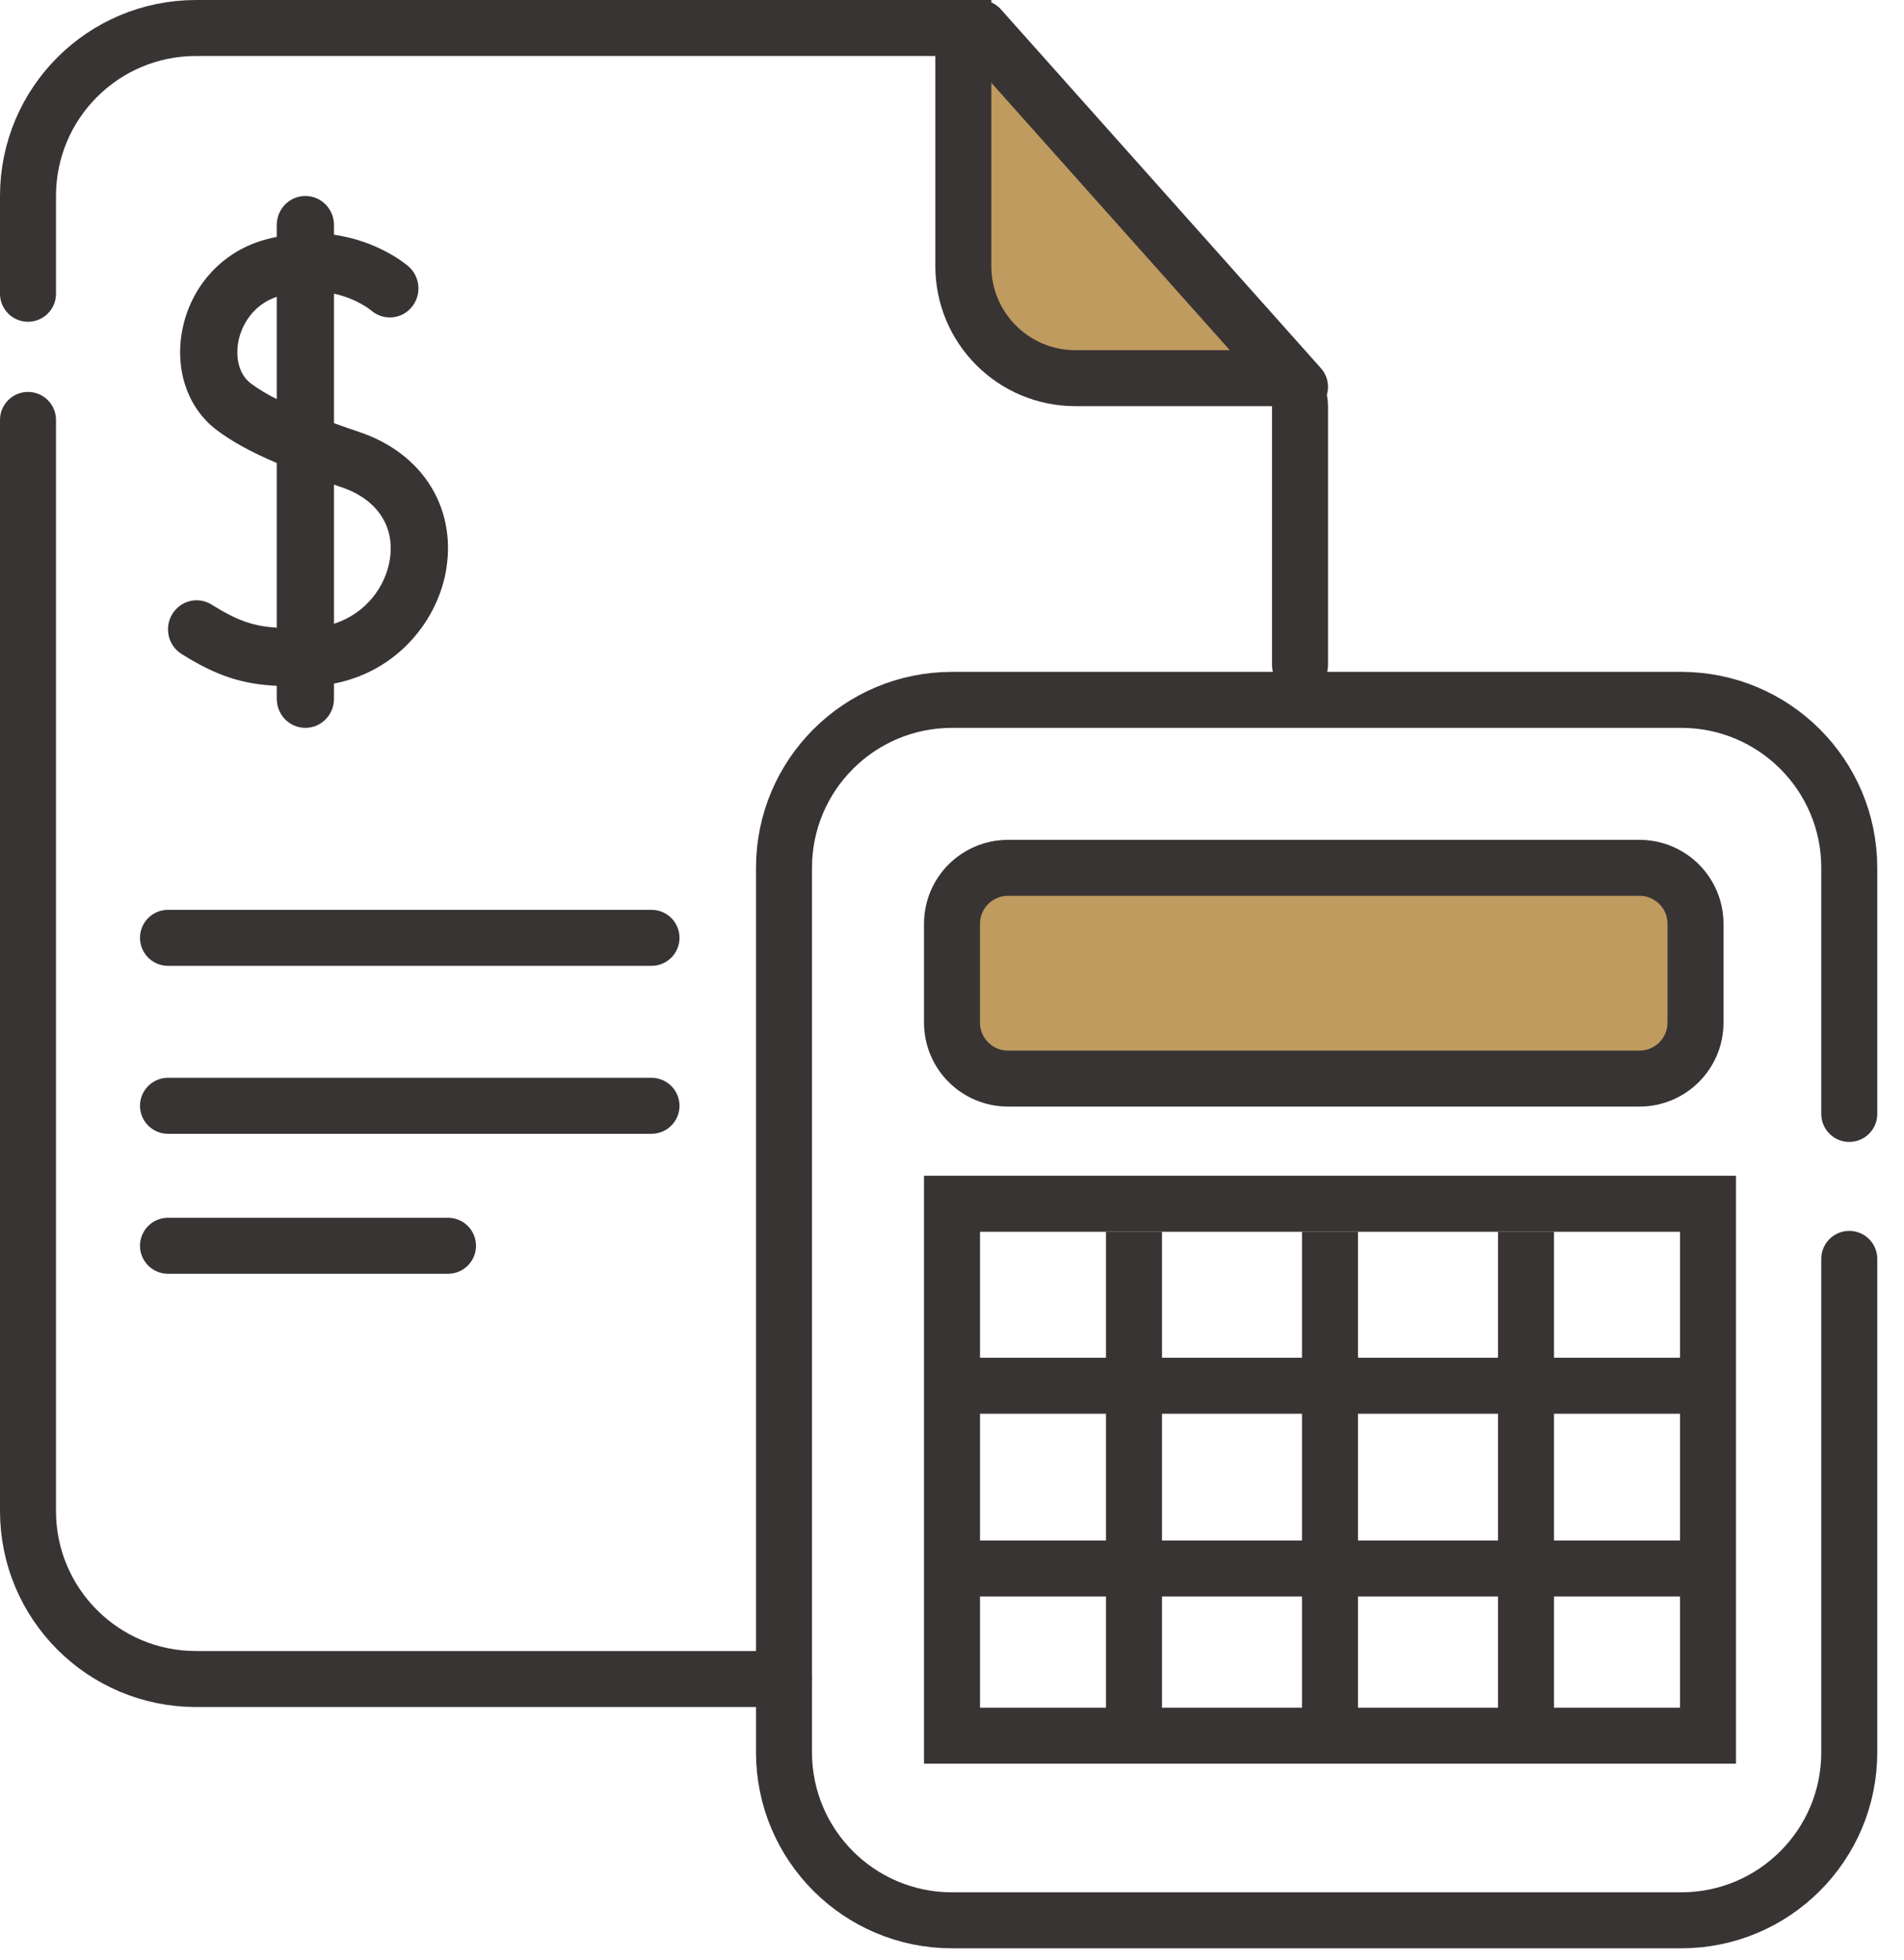 <?xml version="1.0" encoding="UTF-8"?>
<svg width="68px" height="70px" viewBox="0 0 68 70" version="1.1" xmlns="http://www.w3.org/2000/svg" xmlns:xlink="http://www.w3.org/1999/xlink">
    <!-- Generator: Sketch 52.6 (67491) - http://www.bohemiancoding.com/sketch -->
    <title>Ico-Juridico-contable</title>
    <desc>Created with Sketch.</desc>
    <g id="Desktop" stroke="none" stroke-width="1" fill="none" fill-rule="evenodd">
        <g id="Inicio-Transparencia" transform="translate(-938, -948)">
            <g id="MENÚ-ICONOS-COMUNES" transform="translate(405, 759)">
                <g id="Juridico-y-contable" transform="translate(489, 170)">
                    <g id="Ico-Juridico-contable" transform="translate(45, 20)">
                        <g>
                            <g id="hoja-contable">
                                <path d="M33,3.64153152e-14 C33,3.876 33,6.671 33,8.383 C33,10.952 34.724,12.818 37.559,12.818 C39.449,12.818 42.199,12.818 45.81,12.818 L33,3.64153152e-14 Z" id="Path-3" fill="#BF9B5F"></path>
                                <path d="M5,32.5 L22.268,32.5" id="Path-18" stroke="#393434" stroke-width="2" stroke-linecap="round"></path>
                                <path d="M5,38.5 L22.268,38.5" id="Path-18-Copy" stroke="#393434" stroke-width="2" stroke-linecap="round"></path>
                                <path d="M5,43.5 L15,43.5" id="Path-18-Copy-2" stroke="#393434" stroke-width="2" stroke-linecap="round"></path>
                                <path d="M-1.45818873e-13,9.493 L-1.44773082e-13,6 C-1.45178895e-13,2.686 2.686,2.63658925e-14 6,2.57571742e-14 L33.405,2.48689958e-14 L33.405,8.508 C33.405,10.717 35.196,12.508 37.405,12.508 L44.429,12.508 C44.981,12.508 45.429,12.956 45.429,13.508 L45.429,22.754" id="Path-21" stroke="#393434" stroke-width="2" stroke-linecap="round"></path>
                                <path d="M34,0 L45.429,12.818" id="Path-17" stroke="#393434" stroke-width="2" stroke-linecap="round"></path>
                                <path d="M14.942,19.308 C15.287,17.101 14.07,15.188 11.842,14.435 C11.542,14.333 11.234,14.227 10.928,14.116 L10.928,9.49 C11.737,9.667 12.219,10.059 12.259,10.092 C12.686,10.461 13.326,10.413 13.694,9.983 C14.064,9.551 14.019,8.895 13.592,8.519 C13.534,8.468 12.544,7.615 10.928,7.385 L10.928,7.038 C10.928,6.465 10.47,6 9.906,6 C9.341,6 8.884,6.465 8.884,7.038 L8.884,7.46 C8.73,7.493 8.574,7.53 8.415,7.576 C6.899,8.012 5.782,9.268 5.498,10.854 C5.247,12.255 5.725,13.602 6.747,14.368 C7.289,14.774 7.962,15.146 8.884,15.539 L8.884,21.422 C8.056,21.368 7.491,21.18 6.558,20.597 C6.078,20.296 5.448,20.448 5.152,20.936 C4.856,21.424 5.006,22.063 5.486,22.363 C6.811,23.192 7.715,23.437 8.884,23.499 L8.884,23.962 C8.884,24.535 9.341,25 9.906,25 C10.471,25 10.928,24.535 10.928,23.962 L10.928,23.418 C13.214,22.977 14.657,21.129 14.942,19.308 Z M7.962,12.699 C7.495,12.35 7.422,11.709 7.508,11.225 C7.617,10.619 8.036,9.887 8.884,9.602 L8.884,13.258 C8.536,13.08 8.221,12.894 7.962,12.699 Z M12.923,18.982 C12.778,19.914 12.103,20.903 10.928,21.281 L10.928,16.312 C11.016,16.342 11.104,16.373 11.196,16.404 C12.463,16.832 13.109,17.796 12.923,18.982 Z" id="Shape" fill="#393434" fill-rule="nonzero"></path>
                                <path d="M26.999,58.976 L6,58.976 C2.686,58.976 1.6843921e-12,56.29 1.68398628e-12,52.976 L1.68398628e-12,14" id="Path-22" stroke="#393434" stroke-width="2" stroke-linecap="round"></path>
                            </g>
                            <g id="Calculadora" transform="translate(27, 24)" stroke="#393434" stroke-width="2">
                                <path d="M38.045,14.79 L38.045,6 C38.045,2.686 35.359,-4.77098136e-15 32.045,-7.10542736e-15 L6,-3.55271368e-15 C2.686,-2.9439953e-15 -4.05812251e-16,2.686 0,6 L0,37.595 C-4.00893432e-15,40.908 2.686,43.595 6,43.595 L32.045,43.595 C35.359,43.595 38.045,40.908 38.045,37.595 L38.045,19.968" id="Path-20" stroke-linecap="round"></path>
                                <path d="M8,6 C6.895,6 6,6.895 6,8 L6,11.528 C6,12.632 6.895,13.528 8,13.528 L30.554,13.528 C31.658,13.528 32.554,12.632 32.554,11.528 L32.554,8 C32.554,6.895 31.658,6 30.554,6 L8,6 Z" id="Rectangle" fill="#BF9B5F"></path>
                                <rect id="Rectangle" x="6" y="18" width="27" height="19"></rect>
                                <path d="M6,24.5 L33.181,24.5" id="Path-23"></path>
                                <path d="M6,31.028 L33.181,31.028" id="Path-23-Copy"></path>
                                <path d="M12.5,37.867 L12.5,19" id="Path-24"></path>
                                <path d="M19.5,37.867 L19.5,19" id="Path-24-Copy"></path>
                                <path d="M26.5,37.867 L26.5,19" id="Path-24-Copy-2"></path>
                            </g>
                        </g>
                    </g>
                </g>
            </g>
        </g>
    </g>
</svg>